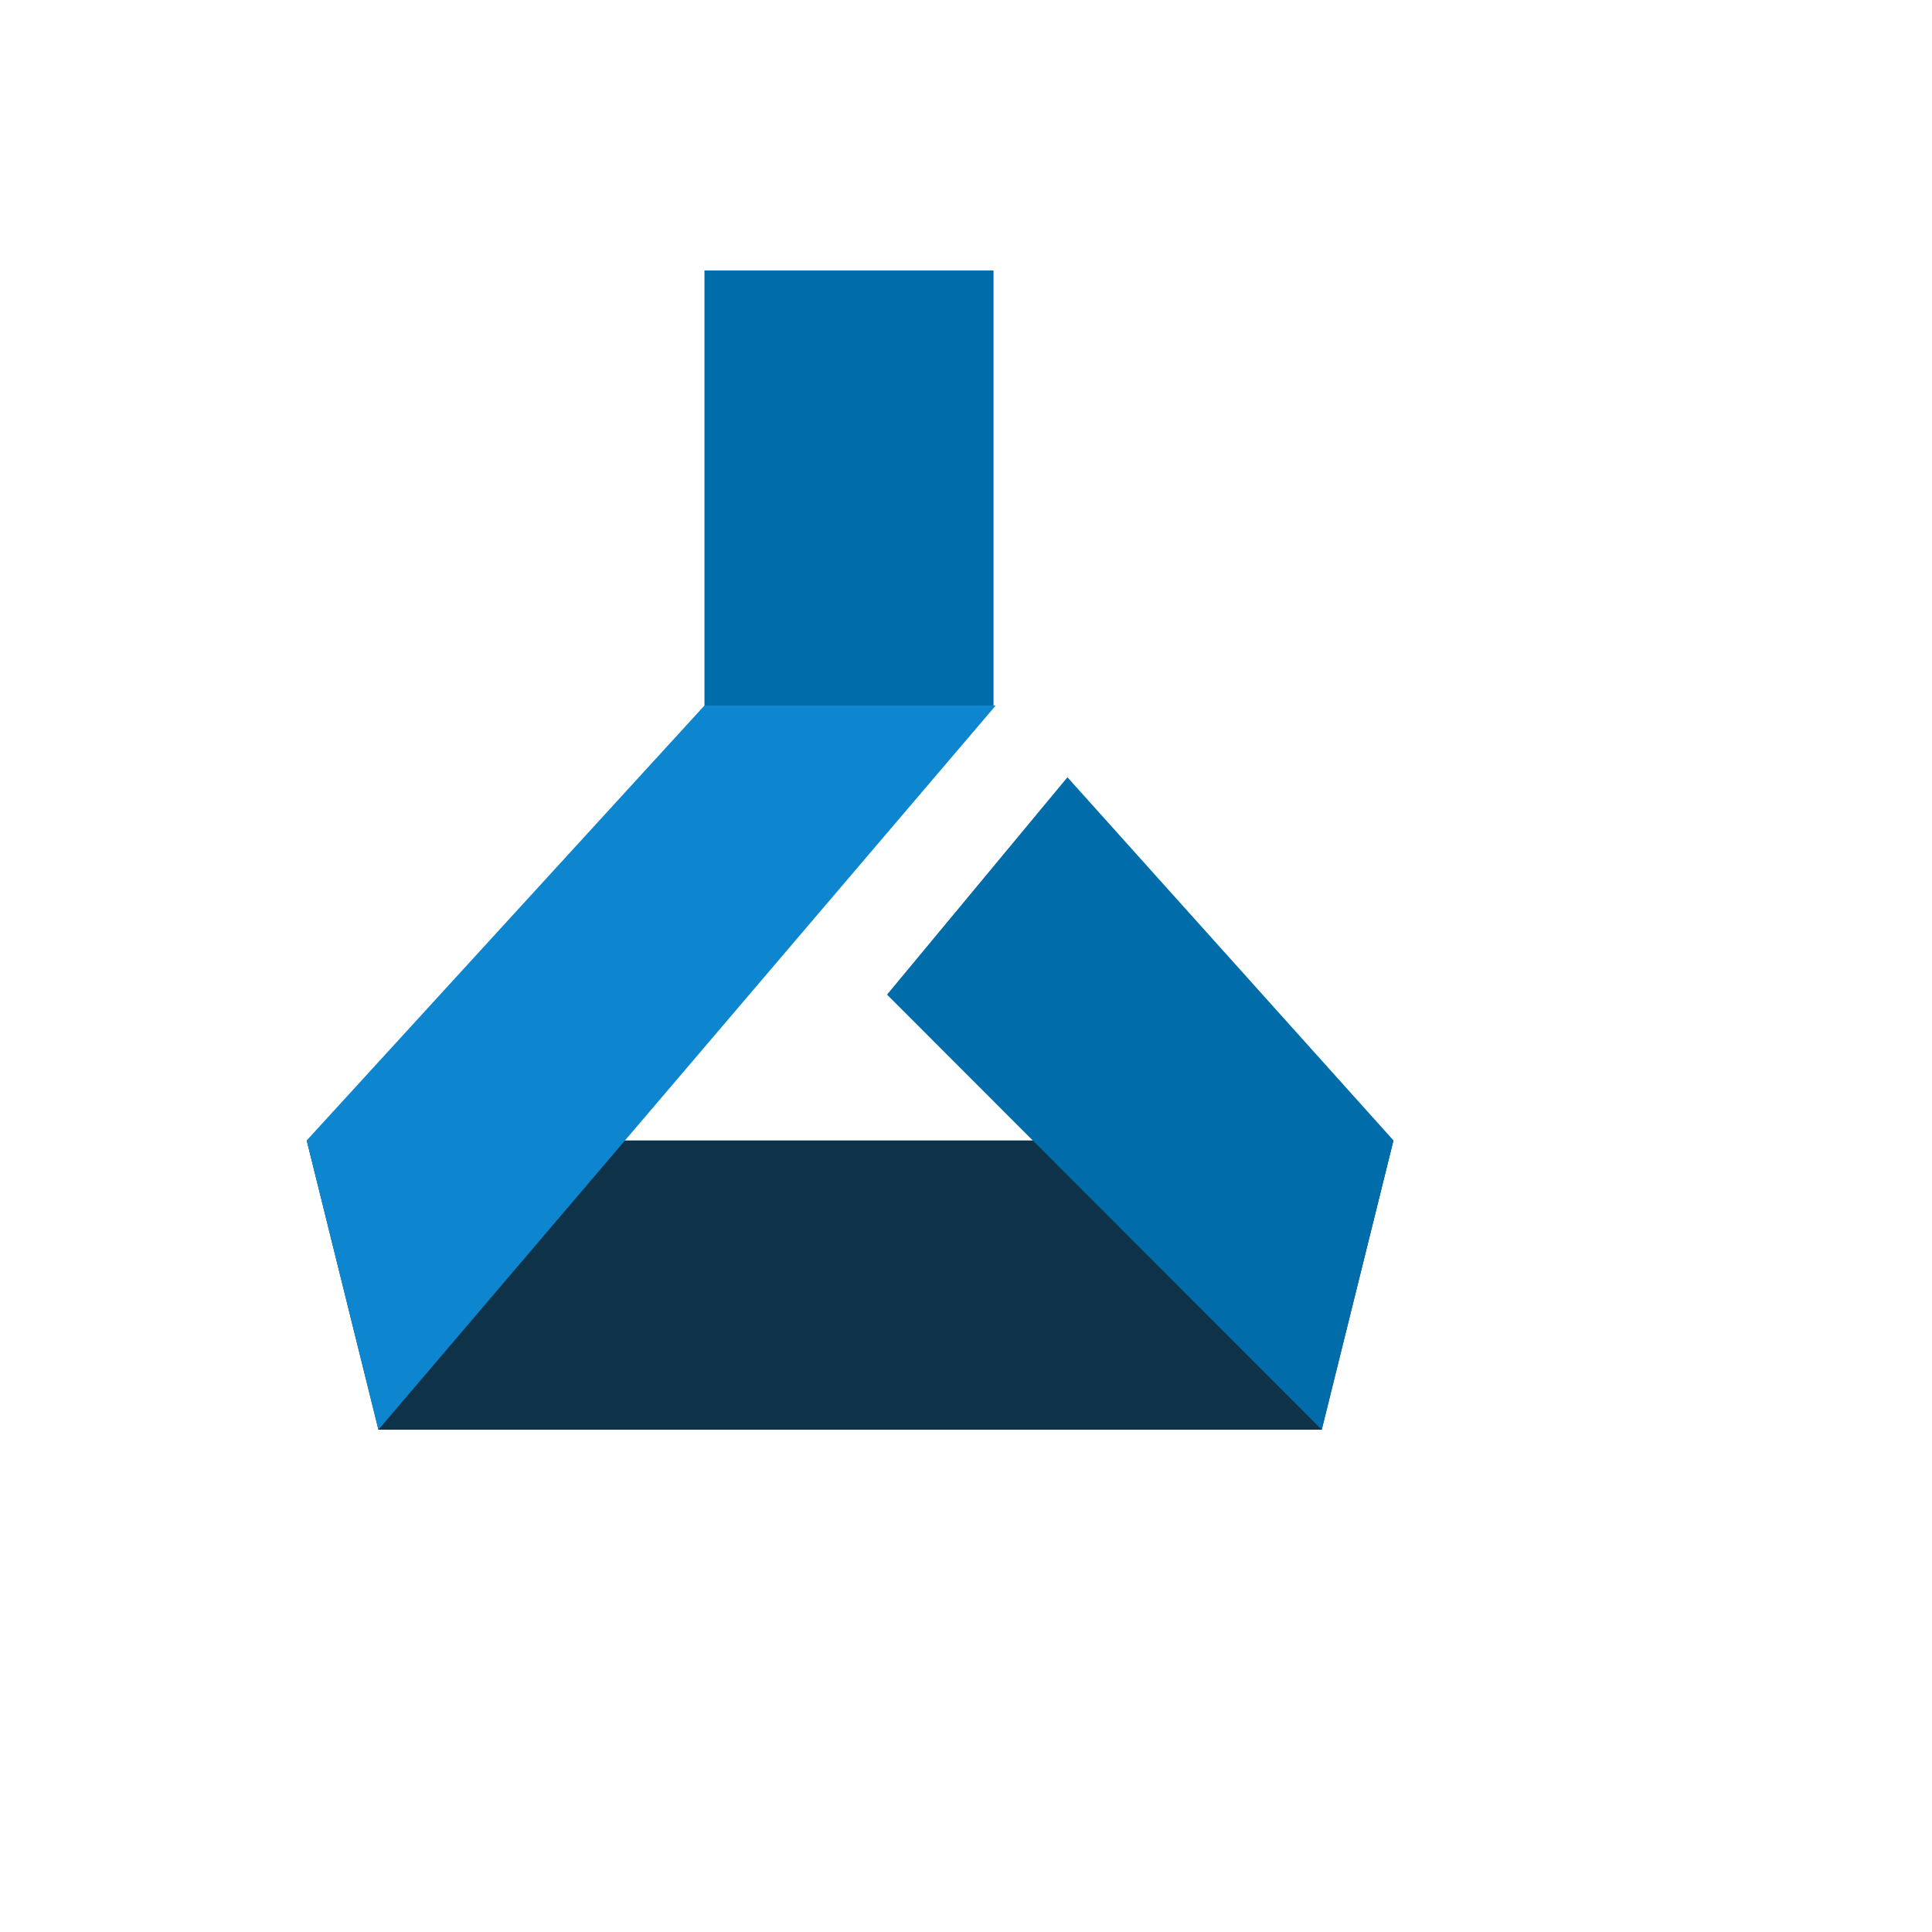 <svg xmlns="http://www.w3.org/2000/svg" version="1.1" xmlns:xlink="http://www.w3.org/1999/xlink" width="100%" height="100%" id="svgWorkerArea" viewBox="-25 -25 625 625" xmlns:idraw="https://idraw.muisca.co" style="background: white;"><defs id="defsdoc"><pattern id="patternBool" x="0" y="0" width="10" height="10" patternUnits="userSpaceOnUse" patternTransform="rotate(35)"><circle cx="5" cy="5" r="4" style="stroke: none;fill: #ff000070;"></circle></pattern><radialGradient id="a" cx="24.04" cy="2101.86" r="23.44" gradientTransform="translate(1.76 -2104)" gradientUnits="userSpaceOnUse"><stop offset="0" stop-color="#0e90cf" id="stopImp-484382359"></stop><stop offset="1" stop-color="#006daa" id="stopImp-508509600"></stop></radialGradient><radialGradient id="b" cx="30.72" cy="2151.5" r="29.47" gradientTransform="translate(1.76 -2104)" gradientUnits="userSpaceOnUse"><stop offset="0" stop-color="#1a447a" id="stopImp-955335885"></stop><stop offset=".27" stop-color="#163e68" id="stopImp-846505416"></stop><stop offset=".72" stop-color="#103651" id="stopImp-104416872"></stop><stop offset="1" stop-color="#0e3348" id="stopImp-232714530"></stop></radialGradient><radialGradient id="c" cx=".25" cy="2151.79" r="29.65" gradientTransform="translate(1.76 -2104)" gradientUnits="userSpaceOnUse"><stop offset="0" stop-color="#49bdea" id="stopImp-938262702"></stop><stop offset=".36" stop-color="#2ea4de" id="stopImp-294770056"></stop><stop offset=".75" stop-color="#178ed3" id="stopImp-628494037"></stop><stop offset="1" stop-color="#0e86cf" id="stopImp-619458968"></stop></radialGradient><radialGradient id="d" cx="42.3" cy="2131.97" r="18.61" xlink:href="#a"></radialGradient></defs><g id="fileImp-978243434" class="cosito"><path id="pathImp-701282529" fill="url(#a)" class="grouped" d="M202.891 62.5C202.891 62.5 296.406 62.5 296.406 62.5 296.406 62.5 296.406 203.242 296.406 203.242 296.406 203.242 202.891 203.242 202.891 203.242 202.891 203.242 202.891 62.5 202.891 62.5"></path><path id="pathImp-276009308" fill="url(#b)" class="grouped" d="M402.578 437.5C402.578 437.5 97.422 437.5 97.422 437.5 97.422 437.5 74.219 343.926 74.219 343.926 74.219 343.926 425.781 343.926 425.781 343.926 425.781 343.926 402.578 437.5 402.578 437.5 402.578 437.5 402.578 437.5 402.578 437.5"></path><path id="pathImp-823004502" fill="url(#c)" class="grouped" d="M97.422 437.5C97.422 437.5 74.219 343.926 74.219 343.926 74.219 343.926 202.891 203.242 202.891 203.242 202.891 203.242 297.109 203.242 297.109 203.242 297.109 203.242 97.422 437.5 97.422 437.5 97.422 437.5 97.422 437.5 97.422 437.5"></path><path id="pathImp-500199565" fill="url(#d)" class="grouped" d="M402.578 437.5C402.578 437.5 261.953 296.758 261.953 296.758 261.953 296.758 320.312 226.445 320.312 226.445 320.312 226.445 425.781 343.926 425.781 343.926 425.781 343.926 402.578 437.5 402.578 437.5 402.578 437.5 402.578 437.5 402.578 437.5"></path></g></svg>